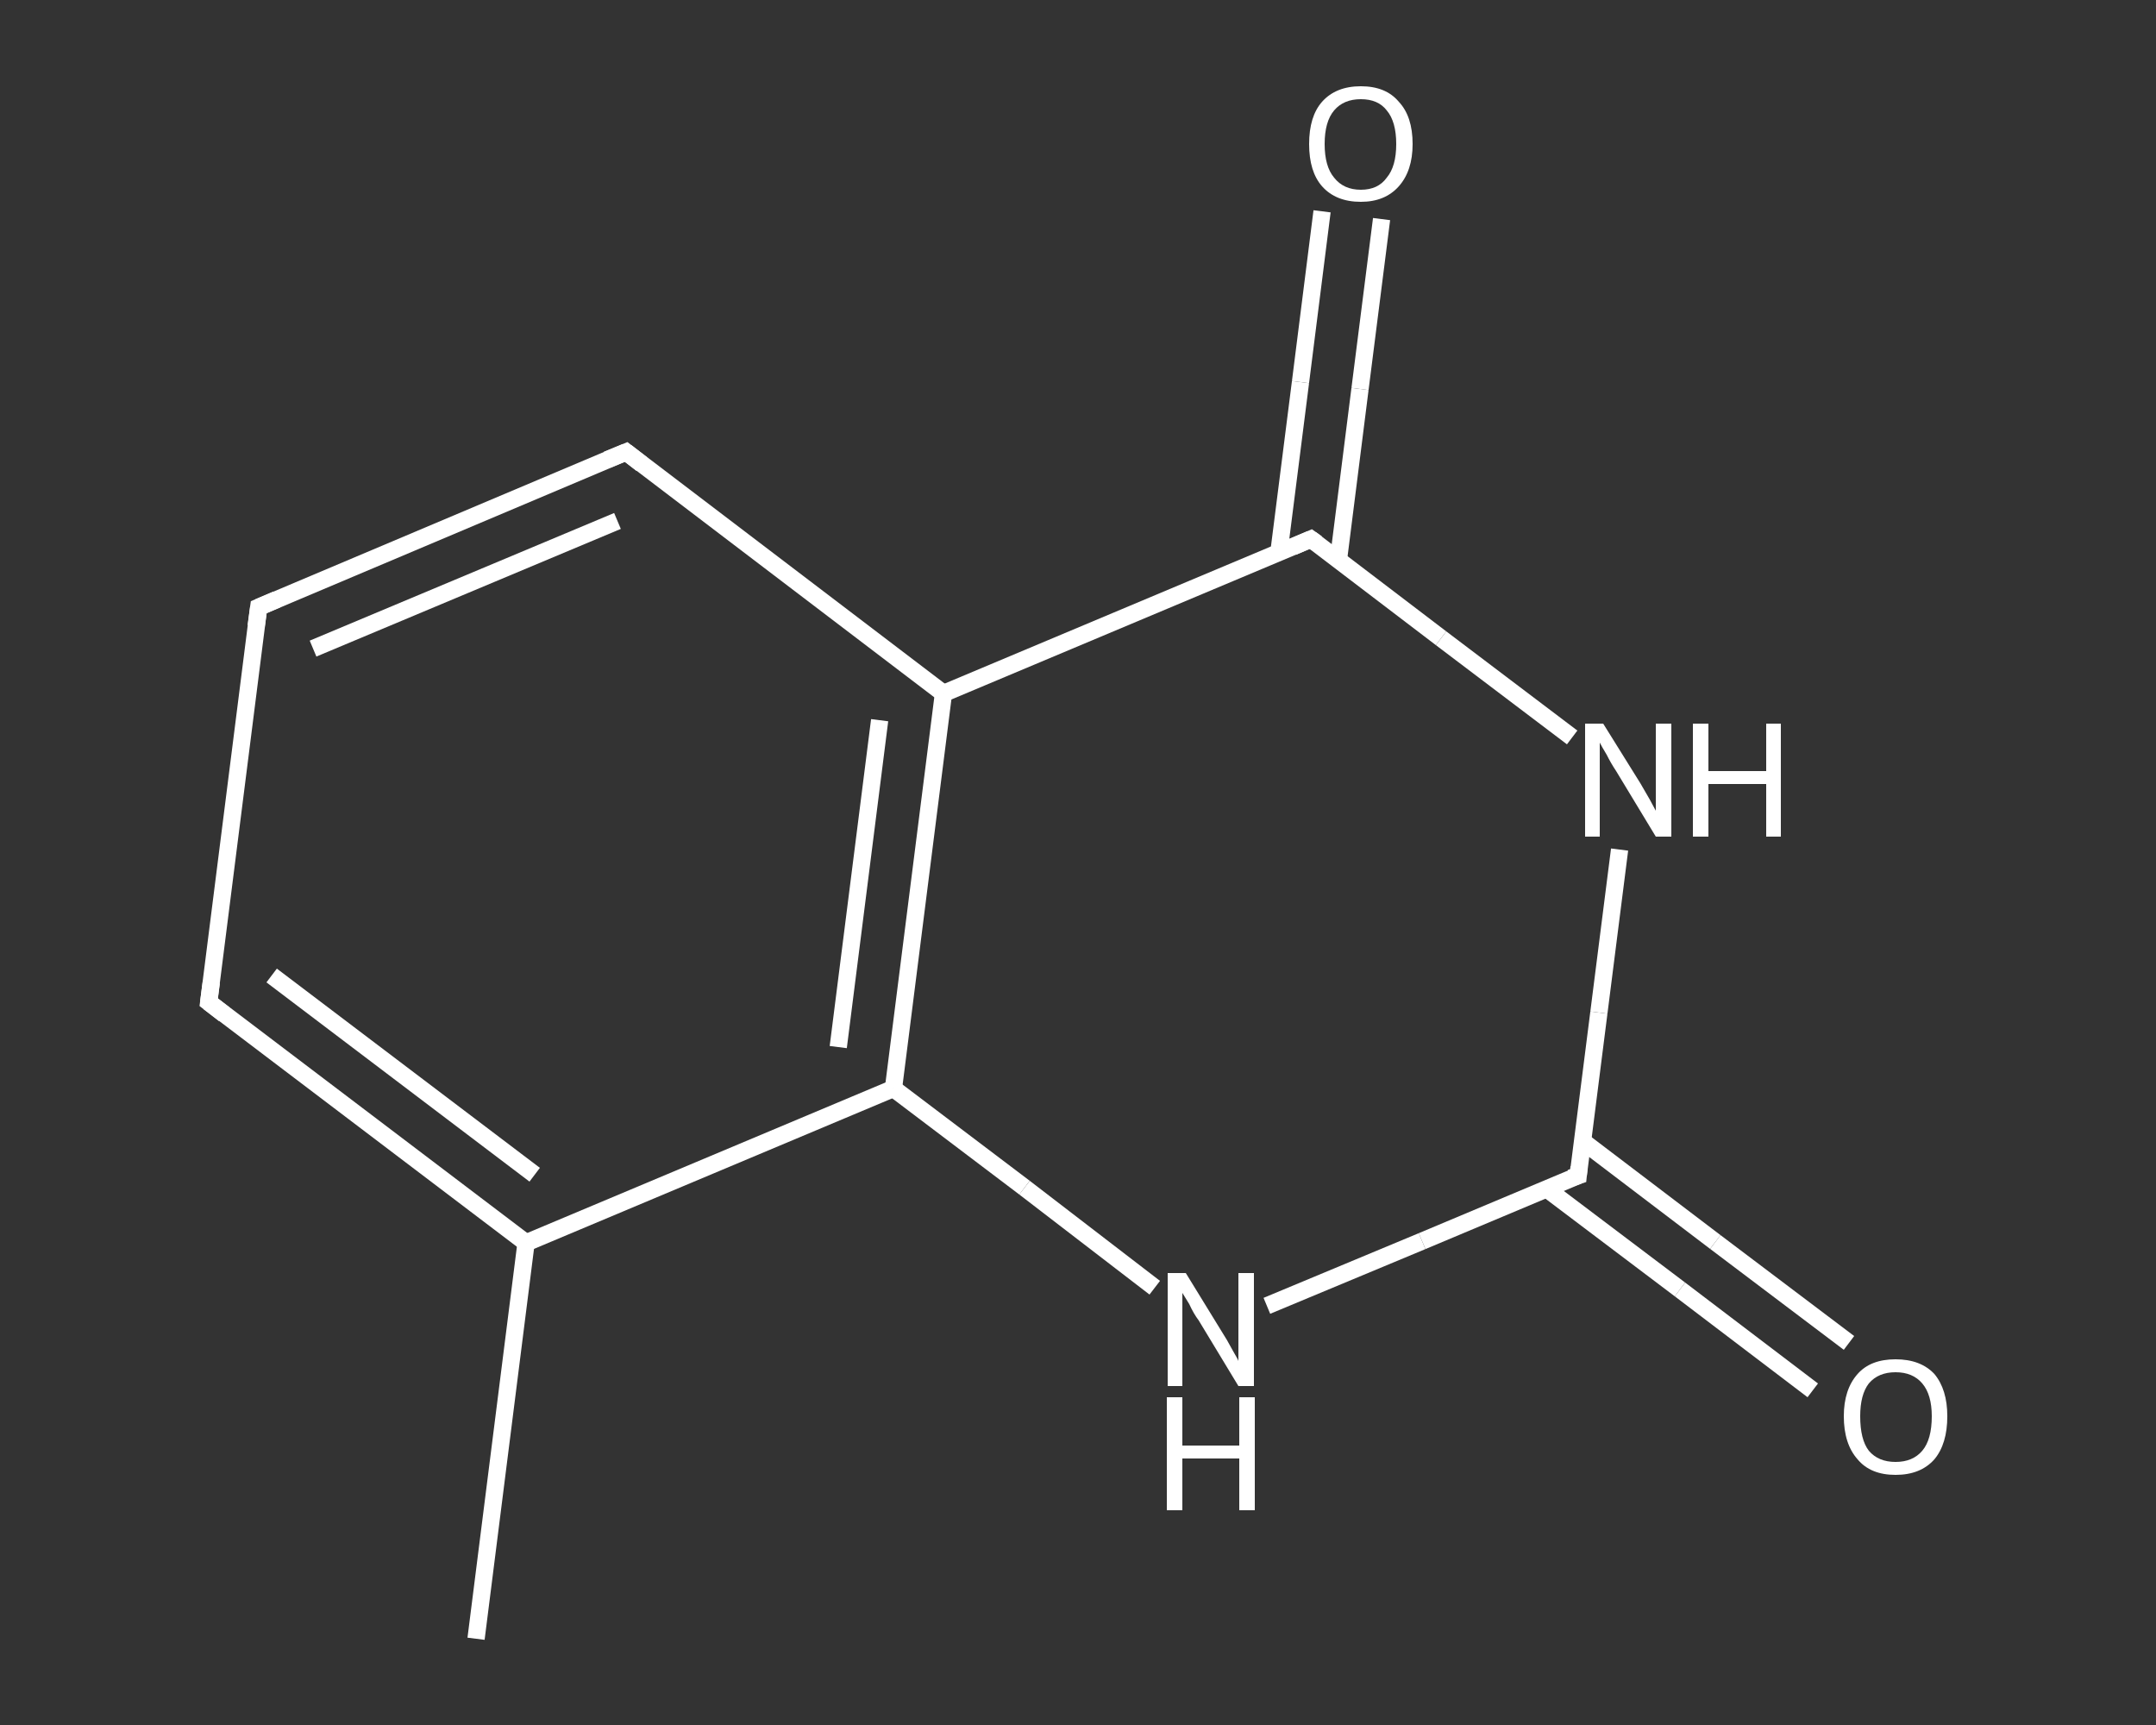 <?xml version='1.0' encoding='iso-8859-1'?>
<svg version='1.1' baseProfile='full'
              xmlns='http://www.w3.org/2000/svg'
                      xmlns:rdkit='http://www.rdkit.org/xml'
                      xmlns:xlink='http://www.w3.org/1999/xlink'
                  xml:space='preserve'
width='250px' height='200px' viewBox='0 0 250 200'>
<rect x="0" y="0" width="250" height="200" fill="#333333" stroke="none"/>
<!-- END OF HEADER -->
<rect style='opacity:1.0;fill:transparent;stroke:none' width='250.0' height='200.0' x='0.0' y='0.0'> </rect>
<path class='bond-0 atom-0 atom-1' d='M 55.2,190.0 L 61.0,144.1' style='fill:none;fill-rule:evenodd;stroke:#FFFFFF;stroke-width:2.0px;stroke-linecap:butt;stroke-linejoin:miter;stroke-opacity:1' />
<path class='bond-1 atom-1 atom-2' d='M 61.0,144.1 L 24.2,116.2' style='fill:none;fill-rule:evenodd;stroke:#FFFFFF;stroke-width:2.0px;stroke-linecap:butt;stroke-linejoin:miter;stroke-opacity:1' />
<path class='bond-1 atom-1 atom-2' d='M 62.0,136.2 L 31.5,113.1' style='fill:none;fill-rule:evenodd;stroke:#FFFFFF;stroke-width:2.0px;stroke-linecap:butt;stroke-linejoin:miter;stroke-opacity:1' />
<path class='bond-2 atom-2 atom-3' d='M 24.2,116.2 L 30.0,70.4' style='fill:none;fill-rule:evenodd;stroke:#FFFFFF;stroke-width:2.0px;stroke-linecap:butt;stroke-linejoin:miter;stroke-opacity:1' />
<path class='bond-3 atom-3 atom-4' d='M 30.0,70.4 L 72.6,52.4' style='fill:none;fill-rule:evenodd;stroke:#FFFFFF;stroke-width:2.0px;stroke-linecap:butt;stroke-linejoin:miter;stroke-opacity:1' />
<path class='bond-3 atom-3 atom-4' d='M 36.3,75.2 L 71.6,60.4' style='fill:none;fill-rule:evenodd;stroke:#FFFFFF;stroke-width:2.0px;stroke-linecap:butt;stroke-linejoin:miter;stroke-opacity:1' />
<path class='bond-4 atom-4 atom-5' d='M 72.6,52.4 L 109.4,80.4' style='fill:none;fill-rule:evenodd;stroke:#FFFFFF;stroke-width:2.0px;stroke-linecap:butt;stroke-linejoin:miter;stroke-opacity:1' />
<path class='bond-5 atom-5 atom-6' d='M 109.4,80.4 L 152.0,62.5' style='fill:none;fill-rule:evenodd;stroke:#FFFFFF;stroke-width:2.0px;stroke-linecap:butt;stroke-linejoin:miter;stroke-opacity:1' />
<path class='bond-6 atom-6 atom-7' d='M 155.2,64.9 L 157.7,45.1' style='fill:none;fill-rule:evenodd;stroke:#FFFFFF;stroke-width:2.0px;stroke-linecap:butt;stroke-linejoin:miter;stroke-opacity:1' />
<path class='bond-6 atom-6 atom-7' d='M 157.7,45.1 L 160.2,25.4' style='fill:none;fill-rule:evenodd;stroke:#FFFFFF;stroke-width:2.0px;stroke-linecap:butt;stroke-linejoin:miter;stroke-opacity:1' />
<path class='bond-6 atom-6 atom-7' d='M 148.3,64.0 L 150.8,44.3' style='fill:none;fill-rule:evenodd;stroke:#FFFFFF;stroke-width:2.0px;stroke-linecap:butt;stroke-linejoin:miter;stroke-opacity:1' />
<path class='bond-6 atom-6 atom-7' d='M 150.8,44.3 L 153.3,24.5' style='fill:none;fill-rule:evenodd;stroke:#FFFFFF;stroke-width:2.0px;stroke-linecap:butt;stroke-linejoin:miter;stroke-opacity:1' />
<path class='bond-7 atom-6 atom-8' d='M 152.0,62.5 L 167.1,74.0' style='fill:none;fill-rule:evenodd;stroke:#FFFFFF;stroke-width:2.0px;stroke-linecap:butt;stroke-linejoin:miter;stroke-opacity:1' />
<path class='bond-7 atom-6 atom-8' d='M 167.1,74.0 L 182.3,85.5' style='fill:none;fill-rule:evenodd;stroke:#FFFFFF;stroke-width:2.0px;stroke-linecap:butt;stroke-linejoin:miter;stroke-opacity:1' />
<path class='bond-8 atom-8 atom-9' d='M 187.8,98.5 L 185.4,117.4' style='fill:none;fill-rule:evenodd;stroke:#FFFFFF;stroke-width:2.0px;stroke-linecap:butt;stroke-linejoin:miter;stroke-opacity:1' />
<path class='bond-8 atom-8 atom-9' d='M 185.4,117.4 L 183.0,136.3' style='fill:none;fill-rule:evenodd;stroke:#FFFFFF;stroke-width:2.0px;stroke-linecap:butt;stroke-linejoin:miter;stroke-opacity:1' />
<path class='bond-9 atom-9 atom-10' d='M 179.3,137.8 L 194.8,149.5' style='fill:none;fill-rule:evenodd;stroke:#FFFFFF;stroke-width:2.0px;stroke-linecap:butt;stroke-linejoin:miter;stroke-opacity:1' />
<path class='bond-9 atom-9 atom-10' d='M 194.8,149.5 L 210.2,161.2' style='fill:none;fill-rule:evenodd;stroke:#FFFFFF;stroke-width:2.0px;stroke-linecap:butt;stroke-linejoin:miter;stroke-opacity:1' />
<path class='bond-9 atom-9 atom-10' d='M 183.5,132.3 L 198.9,144.0' style='fill:none;fill-rule:evenodd;stroke:#FFFFFF;stroke-width:2.0px;stroke-linecap:butt;stroke-linejoin:miter;stroke-opacity:1' />
<path class='bond-9 atom-9 atom-10' d='M 198.9,144.0 L 214.4,155.7' style='fill:none;fill-rule:evenodd;stroke:#FFFFFF;stroke-width:2.0px;stroke-linecap:butt;stroke-linejoin:miter;stroke-opacity:1' />
<path class='bond-10 atom-9 atom-11' d='M 183.0,136.3 L 164.9,143.9' style='fill:none;fill-rule:evenodd;stroke:#FFFFFF;stroke-width:2.0px;stroke-linecap:butt;stroke-linejoin:miter;stroke-opacity:1' />
<path class='bond-10 atom-9 atom-11' d='M 164.9,143.9 L 146.9,151.4' style='fill:none;fill-rule:evenodd;stroke:#FFFFFF;stroke-width:2.0px;stroke-linecap:butt;stroke-linejoin:miter;stroke-opacity:1' />
<path class='bond-11 atom-11 atom-12' d='M 133.9,149.3 L 118.8,137.7' style='fill:none;fill-rule:evenodd;stroke:#FFFFFF;stroke-width:2.0px;stroke-linecap:butt;stroke-linejoin:miter;stroke-opacity:1' />
<path class='bond-11 atom-11 atom-12' d='M 118.8,137.7 L 103.6,126.2' style='fill:none;fill-rule:evenodd;stroke:#FFFFFF;stroke-width:2.0px;stroke-linecap:butt;stroke-linejoin:miter;stroke-opacity:1' />
<path class='bond-12 atom-12 atom-1' d='M 103.6,126.2 L 61.0,144.1' style='fill:none;fill-rule:evenodd;stroke:#FFFFFF;stroke-width:2.0px;stroke-linecap:butt;stroke-linejoin:miter;stroke-opacity:1' />
<path class='bond-13 atom-12 atom-5' d='M 103.6,126.2 L 109.4,80.4' style='fill:none;fill-rule:evenodd;stroke:#FFFFFF;stroke-width:2.0px;stroke-linecap:butt;stroke-linejoin:miter;stroke-opacity:1' />
<path class='bond-13 atom-12 atom-5' d='M 97.2,121.4 L 102.0,83.5' style='fill:none;fill-rule:evenodd;stroke:#FFFFFF;stroke-width:2.0px;stroke-linecap:butt;stroke-linejoin:miter;stroke-opacity:1' />
<path d='M 26.0,117.6 L 24.2,116.2 L 24.5,113.9' style='fill:none;stroke:#FFFFFF;stroke-width:2.0px;stroke-linecap:butt;stroke-linejoin:miter;stroke-opacity:1;' />
<path d='M 29.7,72.6 L 30.0,70.4 L 32.1,69.5' style='fill:none;stroke:#FFFFFF;stroke-width:2.0px;stroke-linecap:butt;stroke-linejoin:miter;stroke-opacity:1;' />
<path d='M 70.4,53.3 L 72.6,52.4 L 74.4,53.8' style='fill:none;stroke:#FFFFFF;stroke-width:2.0px;stroke-linecap:butt;stroke-linejoin:miter;stroke-opacity:1;' />
<path d='M 149.9,63.4 L 152.0,62.5 L 152.7,63.0' style='fill:none;stroke:#FFFFFF;stroke-width:2.0px;stroke-linecap:butt;stroke-linejoin:miter;stroke-opacity:1;' />
<path d='M 183.1,135.3 L 183.0,136.3 L 182.1,136.6' style='fill:none;stroke:#FFFFFF;stroke-width:2.0px;stroke-linecap:butt;stroke-linejoin:miter;stroke-opacity:1;' />
<path class='atom-7' d='M 151.8 16.7
Q 151.8 13.5, 153.3 11.8
Q 154.9 10.0, 157.8 10.0
Q 160.7 10.0, 162.2 11.8
Q 163.8 13.5, 163.8 16.7
Q 163.8 19.8, 162.2 21.6
Q 160.6 23.4, 157.8 23.4
Q 154.9 23.4, 153.3 21.6
Q 151.8 19.9, 151.8 16.7
M 157.8 22.0
Q 159.8 22.0, 160.8 20.6
Q 161.9 19.3, 161.9 16.7
Q 161.9 14.1, 160.8 12.8
Q 159.8 11.5, 157.8 11.5
Q 155.8 11.5, 154.7 12.8
Q 153.6 14.1, 153.6 16.7
Q 153.6 19.3, 154.7 20.6
Q 155.8 22.0, 157.8 22.0
' fill='#FFFFFF'/>
<path class='atom-8' d='M 185.9 83.9
L 190.2 90.8
Q 190.6 91.5, 191.3 92.7
Q 192.0 94.0, 192.0 94.0
L 192.0 83.9
L 193.8 83.9
L 193.8 97.0
L 192.0 97.0
L 187.4 89.4
Q 186.8 88.5, 186.3 87.5
Q 185.7 86.5, 185.5 86.1
L 185.5 97.0
L 183.8 97.0
L 183.8 83.9
L 185.9 83.9
' fill='#FFFFFF'/>
<path class='atom-8' d='M 196.3 83.9
L 198.1 83.9
L 198.1 89.4
L 204.8 89.4
L 204.8 83.9
L 206.5 83.9
L 206.5 97.0
L 204.8 97.0
L 204.8 90.9
L 198.1 90.9
L 198.1 97.0
L 196.3 97.0
L 196.3 83.9
' fill='#FFFFFF'/>
<path class='atom-10' d='M 213.8 164.2
Q 213.8 161.1, 215.4 159.3
Q 216.9 157.6, 219.8 157.6
Q 222.7 157.6, 224.3 159.3
Q 225.8 161.1, 225.8 164.2
Q 225.8 167.4, 224.3 169.2
Q 222.7 171.0, 219.8 171.0
Q 216.9 171.0, 215.4 169.2
Q 213.8 167.4, 213.8 164.2
M 219.8 169.5
Q 221.8 169.5, 222.9 168.2
Q 224.0 166.9, 224.0 164.2
Q 224.0 161.7, 222.9 160.4
Q 221.8 159.1, 219.8 159.1
Q 217.8 159.1, 216.7 160.4
Q 215.7 161.7, 215.7 164.2
Q 215.7 166.9, 216.7 168.2
Q 217.8 169.5, 219.8 169.5
' fill='#FFFFFF'/>
<path class='atom-11' d='M 137.5 147.6
L 141.8 154.6
Q 142.2 155.2, 142.9 156.5
Q 143.6 157.7, 143.6 157.8
L 143.6 147.6
L 145.4 147.6
L 145.4 160.7
L 143.6 160.7
L 139.0 153.1
Q 138.4 152.3, 137.9 151.2
Q 137.3 150.2, 137.1 149.9
L 137.1 160.7
L 135.4 160.7
L 135.4 147.6
L 137.5 147.6
' fill='#FFFFFF'/>
<path class='atom-11' d='M 135.3 162.0
L 137.1 162.0
L 137.1 167.6
L 143.7 167.6
L 143.7 162.0
L 145.5 162.0
L 145.5 175.1
L 143.7 175.1
L 143.7 169.1
L 137.1 169.1
L 137.1 175.1
L 135.3 175.1
L 135.3 162.0
' fill='#FFFFFF'/>
</svg>
